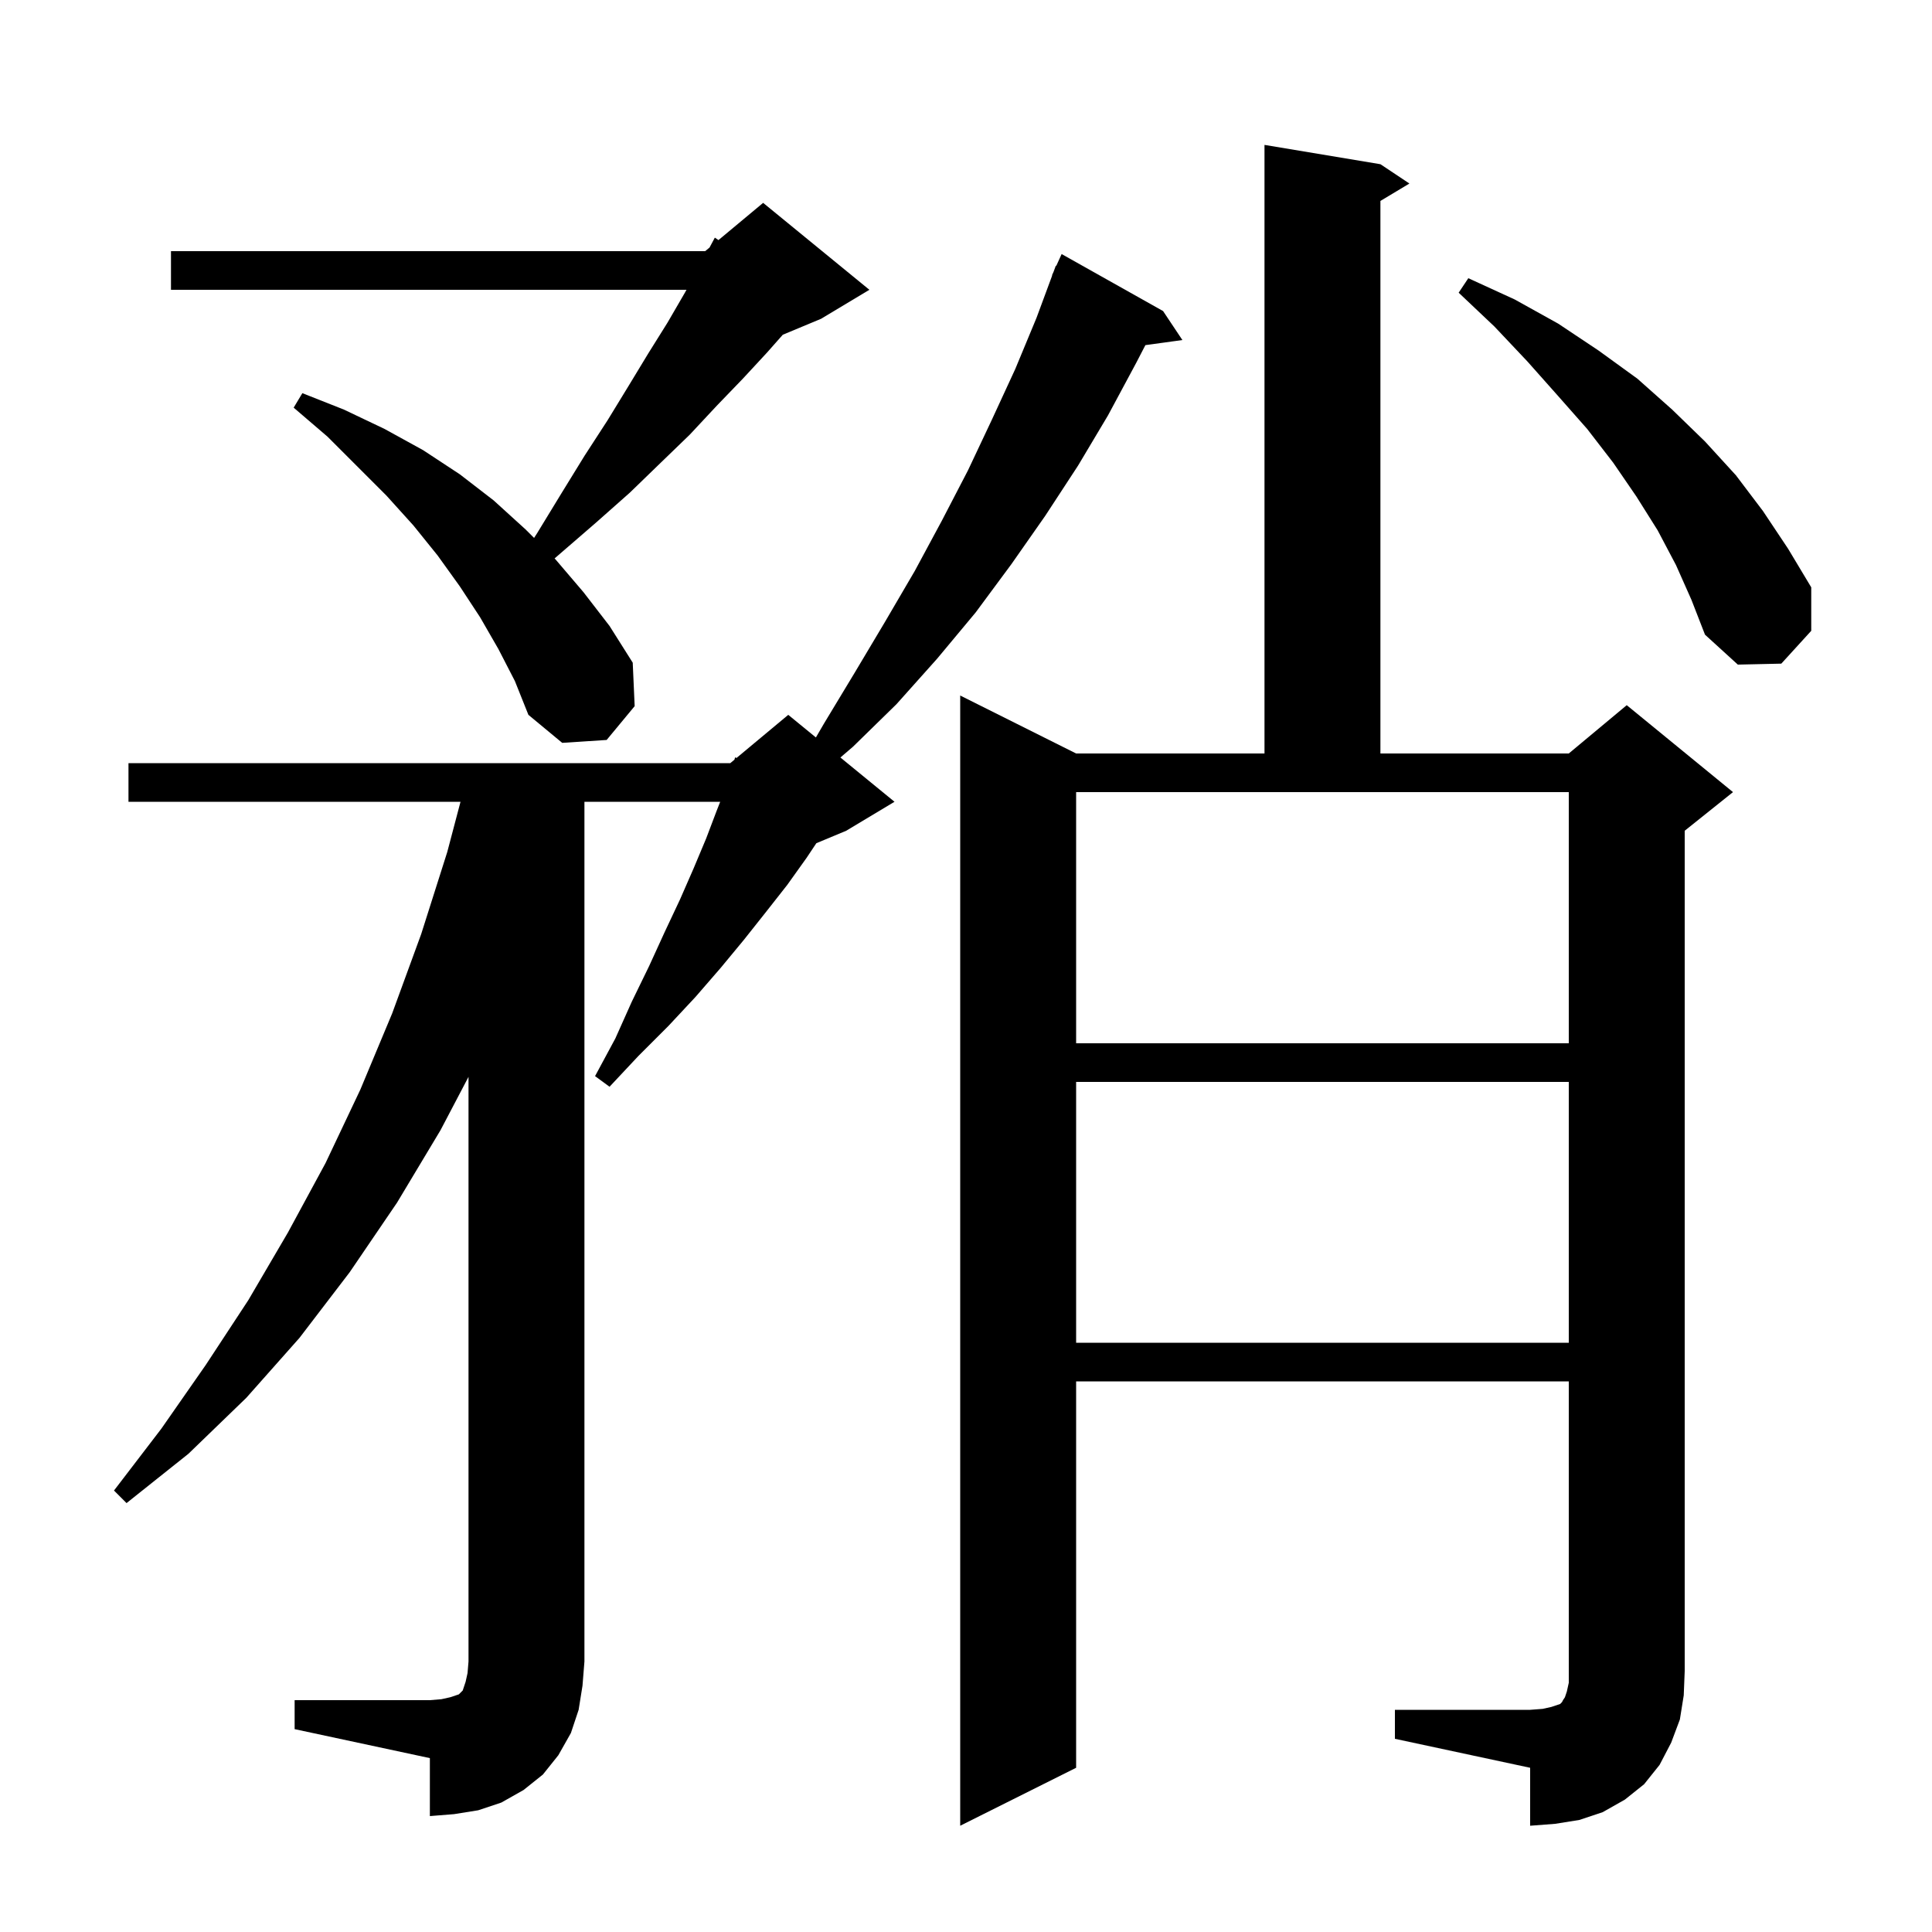 <svg xmlns="http://www.w3.org/2000/svg" xmlns:xlink="http://www.w3.org/1999/xlink" version="1.1" baseProfile="full" viewBox="0 0 200 200" width="200" height="200">
<g fill="black">
<path d="M 144.4 177.0 L 158.4 177.0 L 159.7 176.9 L 160.6 176.7 L 161.5 176.4 L 161.7 176.2 L 161.8 176.0 L 162.0 175.7 L 162.2 175.1 L 162.4 174.2 L 162.4 143.0 L 111.4 143.0 L 111.4 183.0 L 99.4 189.0 L 99.4 72.0 L 111.4 78.0 L 130.9 78.0 L 130.9 15.0 L 142.9 17.0 L 145.9 19.0 L 142.9 20.8 L 142.9 78.0 L 162.4 78.0 L 168.4 73.0 L 179.4 82.0 L 174.4 86.0 L 174.4 173.0 L 174.3 175.5 L 173.9 178.0 L 173.0 180.4 L 171.8 182.7 L 170.2 184.7 L 168.2 186.3 L 165.9 187.6 L 163.5 188.4 L 161.0 188.8 L 158.4 189.0 L 158.4 183.0 L 144.4 180.0 Z M 30.5 176.0 L 44.5 176.0 L 45.7 175.9 L 46.6 175.7 L 47.5 175.4 L 47.9 175.0 L 48.2 174.1 L 48.4 173.2 L 48.5 172.0 L 48.5 111.476 L 45.6 117.0 L 41.1 124.5 L 36.2 131.7 L 31.0 138.5 L 25.5 144.7 L 19.5 150.5 L 13.1 155.6 L 11.8 154.3 L 16.7 147.9 L 21.3 141.3 L 25.7 134.6 L 29.8 127.6 L 33.7 120.4 L 37.3 112.8 L 40.6 104.9 L 43.6 96.7 L 46.3 88.2 L 47.672 83.0 L 13.3 83.0 L 13.3 79.0 L 75.6 79.0 L 76.028 78.643 L 76.1 78.4 L 76.241 78.466 L 81.6 74.0 L 84.461 76.341 L 85.3 74.9 L 88.5 69.6 L 91.6 64.4 L 94.7 59.1 L 97.5 53.9 L 100.2 48.7 L 102.7 43.4 L 105.1 38.2 L 107.3 32.9 L 108.926 28.509 L 108.9 28.5 L 109.06 28.148 L 109.3 27.5 L 109.346 27.519 L 109.9 26.3 L 120.4 32.2 L 122.4 35.2 L 118.571 35.728 L 117.6 37.6 L 114.7 43.0 L 111.6 48.2 L 108.2 53.4 L 104.7 58.4 L 101.0 63.4 L 97.0 68.2 L 92.8 72.9 L 88.3 77.3 L 86.998 78.416 L 92.6 83.0 L 87.6 86.0 L 84.508 87.288 L 83.5 88.8 L 81.5 91.6 L 79.3 94.4 L 77.0 97.3 L 74.6 100.2 L 72.0 103.2 L 69.2 106.2 L 66.1 109.3 L 63.1 112.5 L 61.6 111.4 L 63.7 107.5 L 65.4 103.7 L 67.2 100.0 L 68.8 96.5 L 70.4 93.1 L 71.8 89.9 L 73.1 86.8 L 74.2 83.9 L 74.554 83.0 L 60.5 83.0 L 60.5 172.0 L 60.3 174.5 L 59.9 177.0 L 59.1 179.4 L 57.8 181.7 L 56.2 183.7 L 54.2 185.3 L 51.9 186.6 L 49.5 187.4 L 47.0 187.8 L 44.5 188.0 L 44.5 182.0 L 30.5 179.0 Z M 111.4 112.0 L 111.4 139.0 L 162.4 139.0 L 162.4 112.0 Z M 111.4 108.0 L 162.4 108.0 L 162.4 82.0 L 111.4 82.0 Z M 51.6 67.2 L 49.7 63.9 L 47.6 60.7 L 45.3 57.5 L 42.8 54.4 L 40.0 51.3 L 33.9 45.2 L 30.4 42.2 L 31.3 40.7 L 35.6 42.4 L 39.8 44.4 L 43.8 46.6 L 47.6 49.1 L 51.1 51.8 L 54.4 54.8 L 55.287 55.687 L 55.6 55.2 L 58.1 51.1 L 60.5 47.2 L 62.9 43.5 L 65.1 39.9 L 67.1 36.6 L 69.1 33.4 L 70.9 30.3 L 71.066 30.0 L 17.7 30.0 L 17.7 26.0 L 73.0 26.0 L 73.452 25.624 L 74.0 24.6 L 74.375 24.854 L 79.0 21.0 L 90.0 30.0 L 85.0 33.0 L 81.035 34.652 L 79.4 36.5 L 76.9 39.2 L 74.2 42.0 L 71.4 45.0 L 68.4 47.9 L 65.2 51.0 L 61.7 54.1 L 57.41 57.81 L 57.5 57.9 L 60.4 61.3 L 63.1 64.8 L 65.5 68.6 L 65.7 73.1 L 62.8 76.6 L 58.2 76.9 L 54.7 74.0 L 53.3 70.5 Z M 173.5 58.5 L 171.6 54.9 L 169.4 51.4 L 167.0 47.9 L 164.3 44.4 L 161.3 41.0 L 158.1 37.4 L 154.7 33.8 L 151.0 30.3 L 152.0 28.8 L 156.8 31.0 L 161.3 33.5 L 165.5 36.3 L 169.5 39.2 L 173.1 42.4 L 176.5 45.7 L 179.7 49.2 L 182.5 52.9 L 185.1 56.8 L 187.5 60.8 L 187.5 65.3 L 184.4 68.7 L 179.9 68.8 L 176.5 65.7 L 175.1 62.1 Z " />
</g>
</svg>
